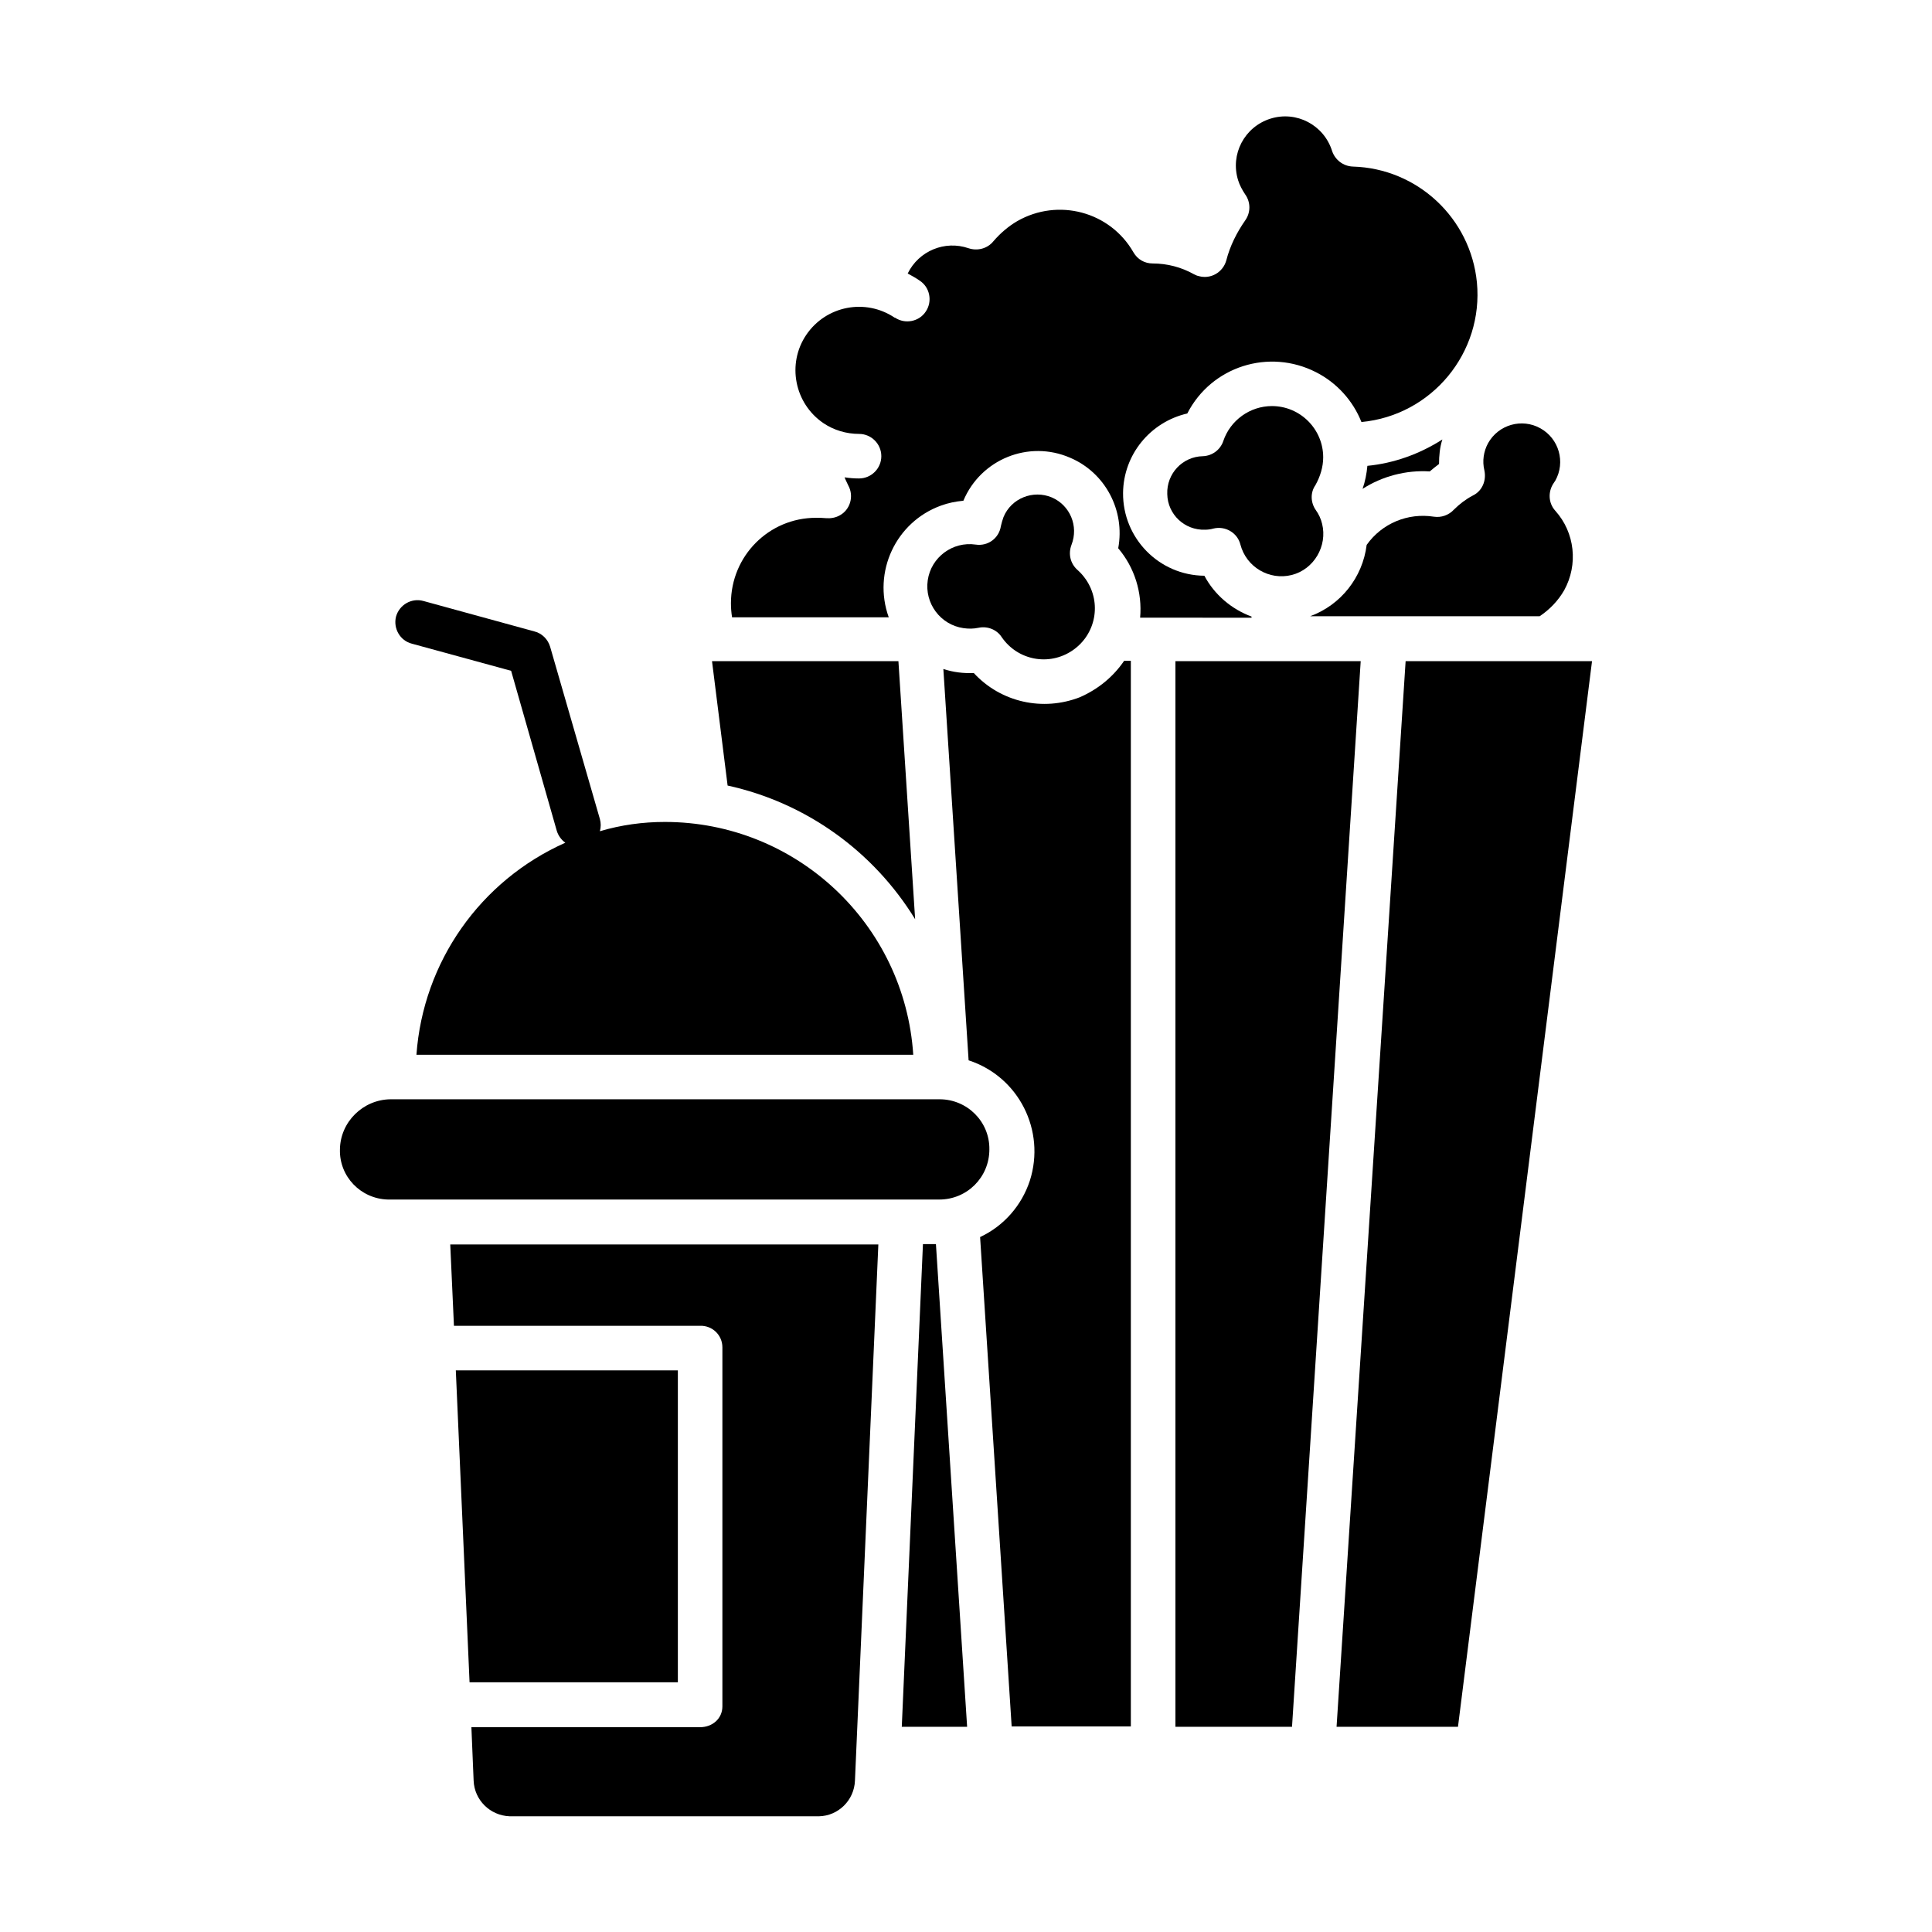 <?xml version="1.0" encoding="UTF-8"?>
<!-- Uploaded to: SVG Repo, www.svgrepo.com, Generator: SVG Repo Mixer Tools -->
<svg fill="#000000" width="800px" height="800px" version="1.1" viewBox="144 144 512 512" xmlns="http://www.w3.org/2000/svg">
 <g>
  <path d="m386.52 387.6-4.43-68.387h-49.398l4.133 32.965c20.664 4.523 38.574 17.316 49.695 35.422z"/>
  <path d="m522.9 268.93c0.789-0.688 1.574-1.277 2.461-1.969 0-2.164 0.195-4.43 0.887-6.496-6.004 3.836-12.793 6.297-19.875 6.988-0.195 2.066-0.59 4.133-1.277 6.102 5.207-3.348 11.504-5.019 17.805-4.625z"/>
  <path d="m534.32 275.32c-1.871 0.984-3.543 2.262-5.019 3.738-1.379 1.477-3.344 2.164-5.312 1.871-6.887-1.082-13.777 1.77-17.809 7.477-1.082 8.66-6.887 15.941-14.957 18.895h60.812c2.656-1.77 4.922-4.133 6.496-6.887 3.738-6.789 2.856-15.254-2.363-21.059-1.871-2.066-1.969-5.117-0.395-7.379 0.098-0.195 0.297-0.395 0.395-0.59 2.754-4.922 0.984-11.121-3.938-13.875-4.922-2.754-11.121-0.984-13.875 3.938-1.18 2.164-1.574 4.723-0.984 7.184 0.59 2.754-0.594 5.508-3.051 6.688z"/>
  <path d="m494.66 265.19c0-7.477-6.102-13.578-13.578-13.578-5.805 0-11.02 3.738-12.891 9.25-0.789 2.363-2.953 3.938-5.41 4.035-5.41 0.098-9.645 4.625-9.445 10.035 0.098 5.41 4.625 9.645 10.035 9.445 0.688 0 1.477-0.098 2.164-0.297 3.148-0.789 6.394 1.082 7.184 4.231 1.574 6.004 7.676 9.543 13.578 8.07 5.902-1.477 9.543-7.676 8.07-13.578-0.297-1.277-0.887-2.559-1.672-3.641-1.379-1.969-1.477-4.625-0.098-6.594 1.273-2.262 2.062-4.82 2.062-7.379z"/>
  <path d="m264.3 495.35h65.238c3.246-0.098 5.902 2.461 5.902 5.707v0.098 95.055c0 3.246-2.656 5.512-5.902 5.512h-60.613l0.59 14.168c0.195 5.117 4.328 9.25 9.543 9.445h81.969c5.117-0.098 9.348-4.231 9.543-9.445l6.199-142.09h-113.45z"/>
  <path d="m323.64 507.16h-58.844l3.641 82.656h55.203z"/>
  <path d="m475.67 307.4c-5.312-1.969-9.84-5.805-12.496-10.824-12.004-0.098-21.648-9.938-21.551-21.941 0.098-10.137 7.184-18.793 17.023-21.059 6.394-12.496 21.648-17.32 34.145-10.922 5.41 2.754 9.742 7.477 12.004 13.188 18.695-1.77 32.375-18.402 30.602-37-1.672-17.023-15.742-30.207-32.867-30.699-2.559-0.098-4.723-1.77-5.512-4.133-2.164-6.887-9.445-10.727-16.336-8.562-6.887 2.164-10.727 9.445-8.562 16.336 0.395 1.277 1.082 2.559 1.871 3.738 1.477 2.066 1.477 4.82 0 6.887-2.262 3.246-4.035 6.789-5.019 10.629-0.887 3.148-4.133 5.019-7.281 4.133-0.492-0.098-0.887-0.297-1.277-0.492-3.344-1.871-7.086-2.856-10.922-2.856-2.164 0-4.035-1.082-5.117-2.953-6.199-10.824-19.977-14.465-30.801-8.266-2.363 1.379-4.527 3.246-6.297 5.312-1.574 1.969-4.231 2.656-6.594 1.871-6.297-2.164-13.188 0.688-16.137 6.691 1.082 0.59 2.164 1.18 3.148 1.871 2.754 1.77 3.445 5.512 1.672 8.168-1.77 2.754-5.512 3.445-8.168 1.672h-0.098c-7.773-5.215-18.203-3.148-23.418 4.527-5.215 7.676-3.148 18.203 4.527 23.418 2.754 1.871 6.102 2.856 9.445 2.856 3.246 0 5.902 2.656 5.902 5.902 0 3.246-2.656 5.902-5.902 5.902-1.277 0-2.559-0.098-3.836-0.297 0.297 0.789 0.688 1.477 0.984 2.164 1.574 2.856 0.492 6.496-2.363 7.969-1.082 0.59-2.363 0.789-3.543 0.688-0.887-0.098-1.77-0.098-2.656-0.098-12.496 0-22.535 10.137-22.535 22.633 0 1.277 0.098 2.461 0.297 3.738h41.523c-4.328-12.004 1.871-25.289 13.875-29.617 1.871-0.688 3.836-1.082 5.902-1.277 4.625-11.02 17.32-16.137 28.242-11.414 9.348 3.938 14.66 13.973 12.793 24.008 4.328 5.117 6.394 11.711 5.805 18.402l29.527 0.004z"/>
  <path d="m455.5 319.21v282.41h30.898l18.203-282.41z"/>
  <path d="m553.7 319.21h-37.195l-18.301 282.41h32.176l35.523-282.41z"/>
  <path d="m388.59 473.7-5.609 127.92h17.316l-8.266-127.92z"/>
  <path d="m430.21 328.76c-9.84 3.836-20.961 1.379-28.141-6.394-2.754 0.098-5.41-0.195-8.07-1.082l6.691 103.71c13.285 4.328 20.469 18.598 16.234 31.883-2.164 6.594-6.887 12.004-13.188 14.957l8.363 129.69h31.586v-282.41h-1.77c-2.949 4.324-6.984 7.574-11.707 9.641z"/>
  <path d="m393.01 435.32h-145.54c-7.281 0.098-13.285 6.004-13.383 13.285-0.195 7.184 5.512 13.086 12.695 13.285h0.297 145.83c7.379 0 13.285-5.902 13.285-13.285 0.098-7.383-5.906-13.285-13.188-13.285z"/>
  <path d="m422.73 275.82c-4.922-2.066-10.727 0.195-12.793 5.215-0.297 0.789-0.492 1.574-0.688 2.363-0.492 3.246-3.445 5.41-6.691 4.922-6.102-0.887-11.809 3.344-12.695 9.445-0.887 6.102 3.344 11.809 9.445 12.695 1.379 0.195 2.656 0.195 4.035-0.098 2.363-0.492 4.82 0.492 6.102 2.461 4.231 6.199 12.594 7.773 18.793 3.543s7.773-12.594 3.543-18.793c-0.688-0.984-1.379-1.77-2.262-2.559-1.871-1.672-2.461-4.231-1.574-6.594 1.969-5.023-0.395-10.535-5.215-12.602z"/>
  <path d="m253.18 314.59 26.273 7.184 12.102 42.41c0.395 1.277 1.18 2.363 2.262 3.148-22.535 10.035-37.688 31.586-39.457 56.188h131.66c-2.262-34.734-31.094-61.695-65.828-61.695-5.805 0-11.609 0.789-17.219 2.461 0.297-1.082 0.297-2.164 0-3.246l-13.188-45.66c-0.59-1.969-2.164-3.543-4.133-4.035l-29.422-8.07c-3.148-0.887-6.394 0.984-7.281 4.133-0.785 3.148 1.082 6.398 4.231 7.184z"/>
 </g>
</svg>